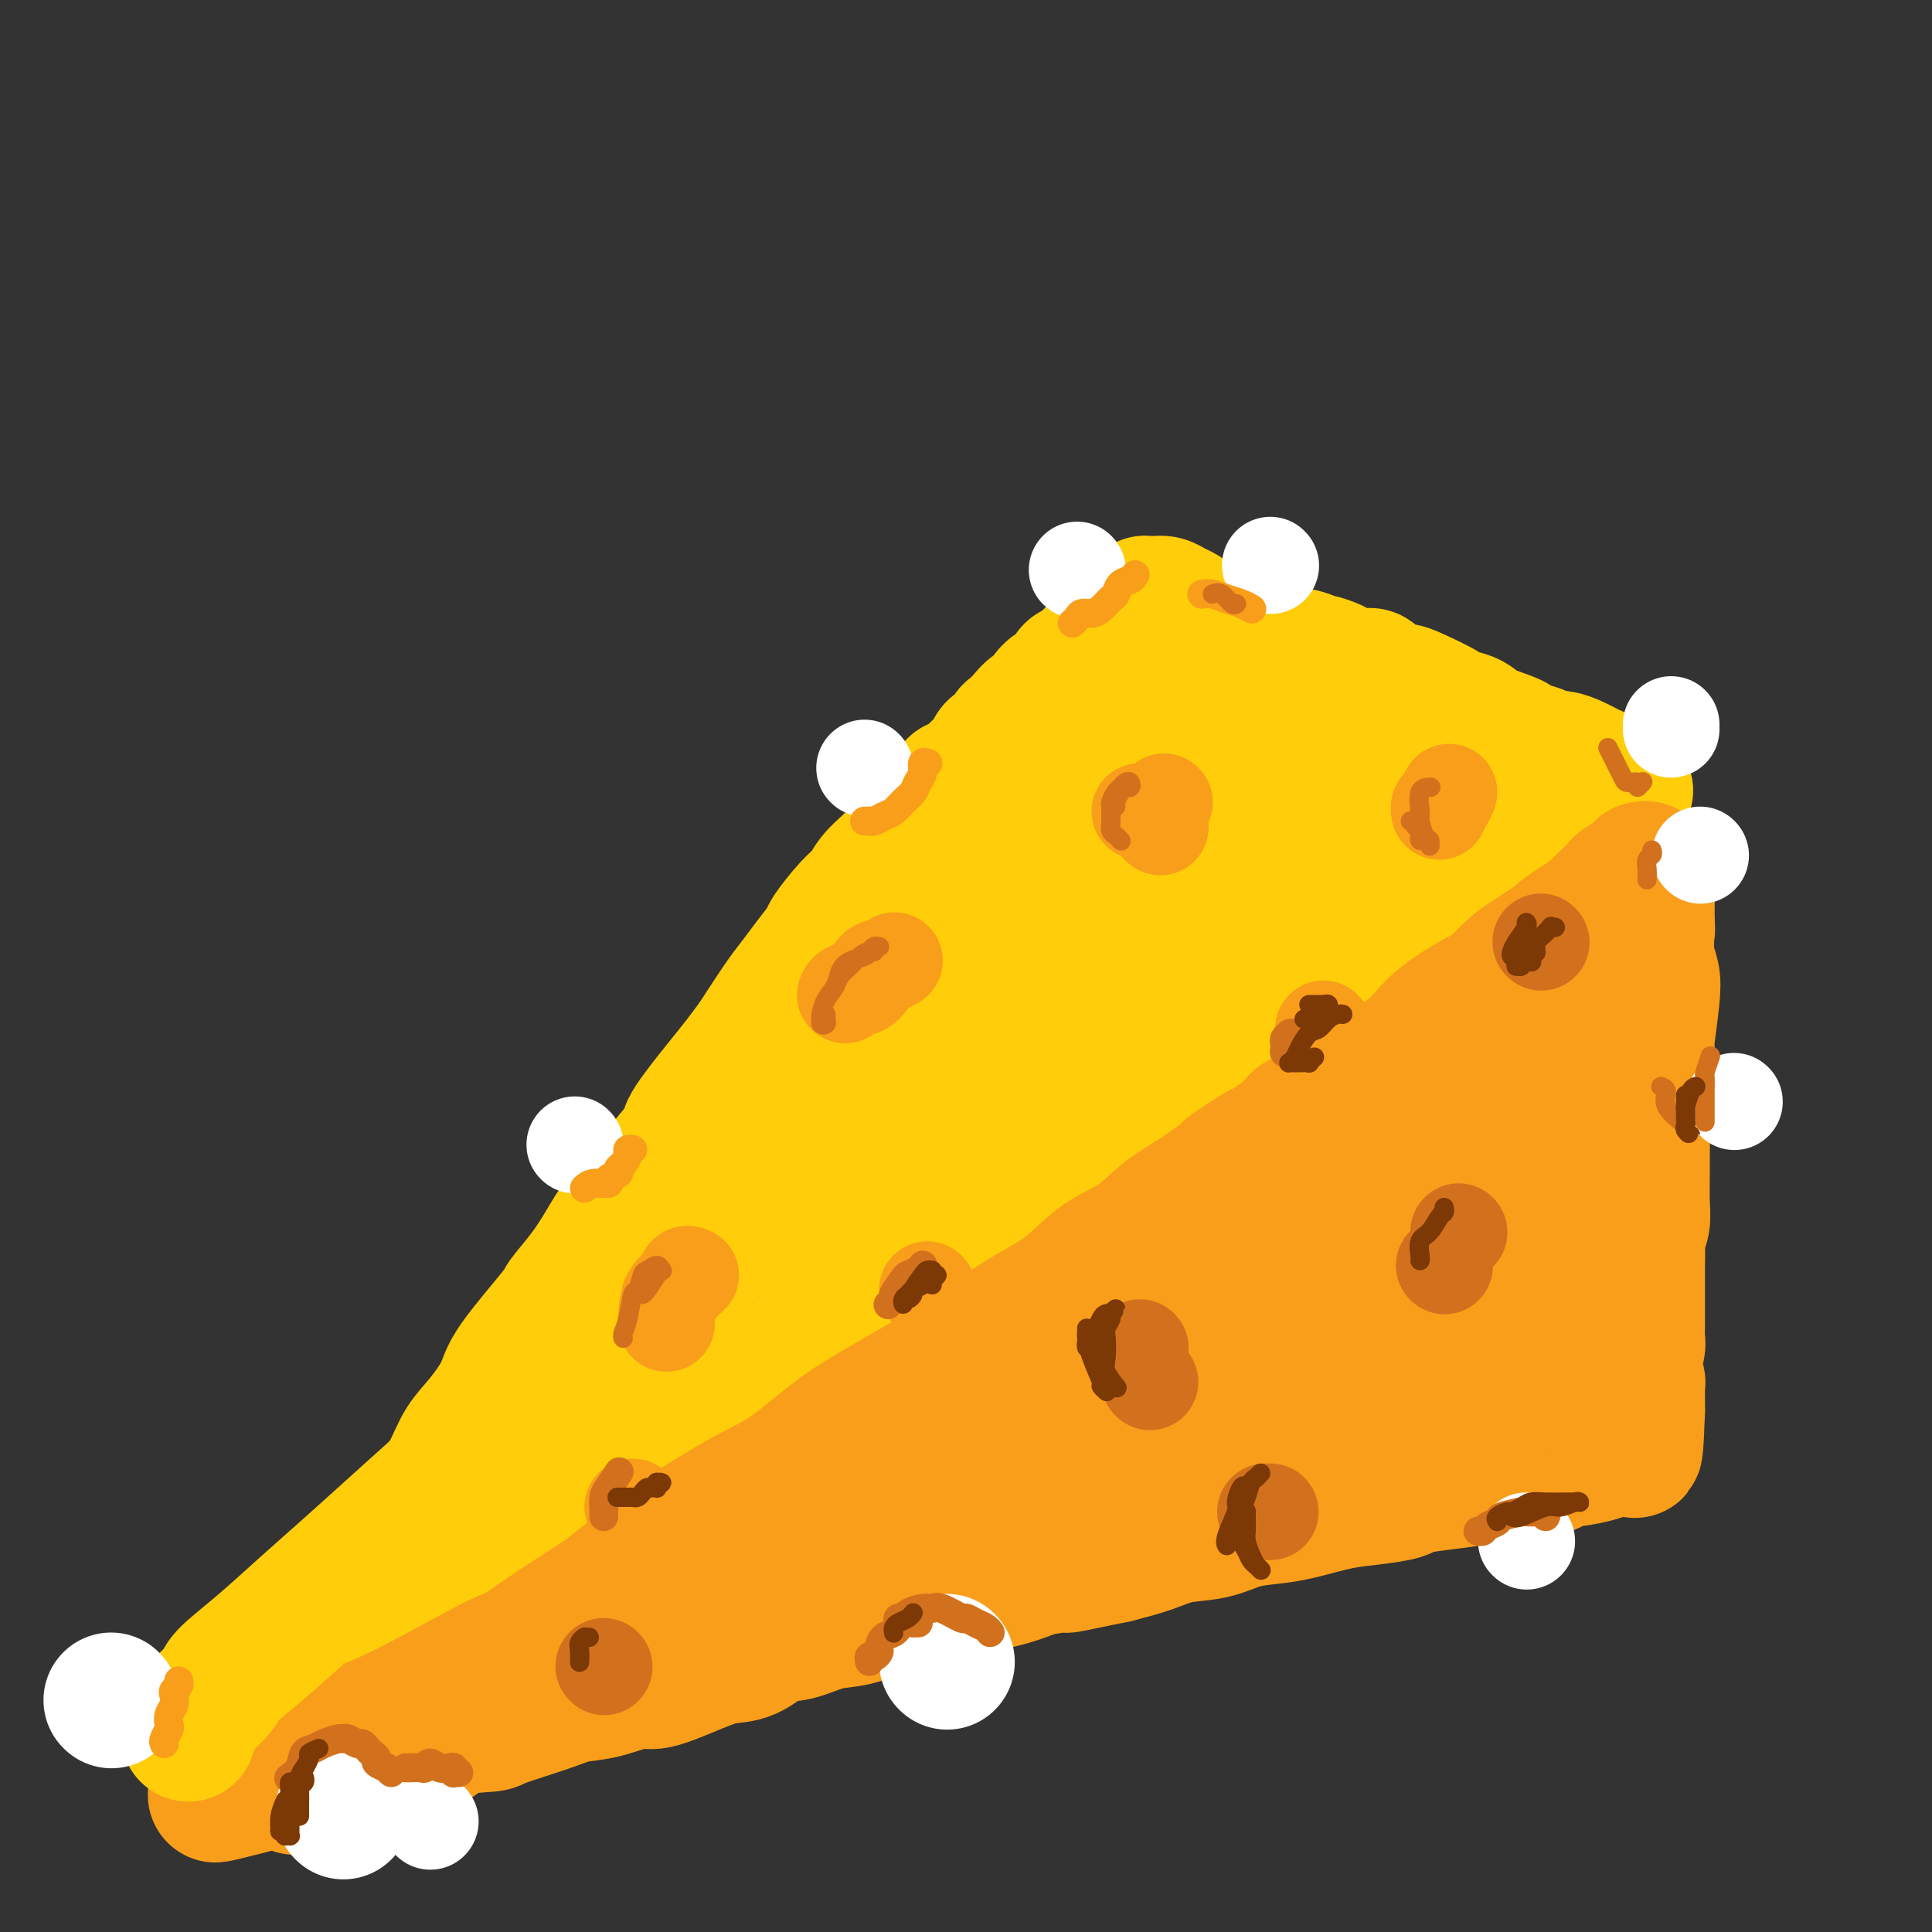 <svg viewBox='0 0 400 400' version='1.1' xmlns='http://www.w3.org/2000/svg' xmlns:xlink='http://www.w3.org/1999/xlink'><rect x="0" y="0" width="400" height="400" fill="#333333" stroke="none"/><g fill='none' stroke='rgb(255,205,10)' stroke-width='28' stroke-linecap='round' stroke-linejoin='round'><path d='M77,344c0.000,0.000 0.100,0.100 0.1,0.1'/><path d='M72,345c-0.455,0.303 -0.910,0.606 -1,1c-0.090,0.394 0.184,0.879 0,1c-0.184,0.121 -0.826,-0.122 -1,0c-0.174,0.122 0.119,0.608 0,1c-0.119,0.392 -0.652,0.691 -1,1c-0.348,0.309 -0.513,0.628 -1,1c-0.487,0.372 -1.296,0.796 -2,1c-0.704,0.204 -1.302,0.188 -2,1c-0.698,0.812 -1.497,2.451 -2,3c-0.503,0.549 -0.712,0.007 -1,0c-0.288,-0.007 -0.655,0.520 -1,1c-0.345,0.480 -0.666,0.914 -1,1c-0.334,0.086 -0.679,-0.176 -1,0c-0.321,0.176 -0.618,0.790 -1,1c-0.382,0.210 -0.849,0.015 -1,0c-0.151,-0.015 0.014,0.149 0,0c-0.014,-0.149 -0.208,-0.610 0,-1c0.208,-0.390 0.818,-0.708 1,-1c0.182,-0.292 -0.062,-0.559 0,-1c0.062,-0.441 0.432,-1.057 1,-2c0.568,-0.943 1.335,-2.212 2,-3c0.665,-0.788 1.227,-1.097 2,-2c0.773,-0.903 1.756,-2.402 3,-4c1.244,-1.598 2.747,-3.294 4,-5c1.253,-1.706 2.256,-3.421 3,-5c0.744,-1.579 1.230,-3.021 3,-5c1.770,-1.979 4.823,-4.494 6,-6c1.177,-1.506 0.479,-2.002 1,-3c0.521,-0.998 2.260,-2.499 4,-4'/><path d='M86,316c5.401,-7.635 3.902,-5.721 4,-6c0.098,-0.279 1.791,-2.749 3,-5c1.209,-2.251 1.932,-4.281 3,-6c1.068,-1.719 2.479,-3.126 4,-5c1.521,-1.874 3.151,-4.215 4,-6c0.849,-1.785 0.915,-3.014 3,-6c2.085,-2.986 6.187,-7.729 8,-10c1.813,-2.271 1.335,-2.069 2,-3c0.665,-0.931 2.473,-2.996 4,-5c1.527,-2.004 2.775,-3.948 4,-6c1.225,-2.052 2.428,-4.211 4,-6c1.572,-1.789 3.512,-3.209 5,-5c1.488,-1.791 2.523,-3.952 4,-6c1.477,-2.048 3.397,-3.984 4,-5c0.603,-1.016 -0.111,-1.112 1,-3c1.111,-1.888 4.048,-5.569 6,-8c1.952,-2.431 2.921,-3.612 4,-5c1.079,-1.388 2.269,-2.982 3,-4c0.731,-1.018 1.002,-1.460 2,-3c0.998,-1.540 2.723,-4.177 4,-6c1.277,-1.823 2.106,-2.831 3,-4c0.894,-1.169 1.854,-2.501 3,-4c1.146,-1.499 2.480,-3.167 3,-4c0.520,-0.833 0.226,-0.832 1,-2c0.774,-1.168 2.615,-3.505 4,-5c1.385,-1.495 2.314,-2.147 3,-3c0.686,-0.853 1.129,-1.905 2,-3c0.871,-1.095 2.172,-2.232 3,-3c0.828,-0.768 1.185,-1.168 2,-2c0.815,-0.832 2.090,-2.095 3,-3c0.910,-0.905 1.455,-1.453 2,-2'/><path d='M191,172c13.080,-17.329 3.780,-5.651 1,-2c-2.780,3.651 0.959,-0.727 3,-3c2.041,-2.273 2.382,-2.443 3,-3c0.618,-0.557 1.512,-1.501 2,-2c0.488,-0.499 0.568,-0.552 1,-1c0.432,-0.448 1.215,-1.290 2,-2c0.785,-0.710 1.571,-1.289 2,-2c0.429,-0.711 0.499,-1.555 1,-2c0.501,-0.445 1.432,-0.490 2,-1c0.568,-0.510 0.772,-1.484 1,-2c0.228,-0.516 0.480,-0.576 1,-1c0.520,-0.424 1.306,-1.214 2,-2c0.694,-0.786 1.294,-1.569 2,-2c0.706,-0.431 1.516,-0.511 2,-1c0.484,-0.489 0.640,-1.387 1,-2c0.360,-0.613 0.922,-0.943 1,-1c0.078,-0.057 -0.330,0.157 0,0c0.330,-0.157 1.398,-0.686 2,-1c0.602,-0.314 0.739,-0.413 1,-1c0.261,-0.587 0.647,-1.663 1,-2c0.353,-0.337 0.672,0.064 1,0c0.328,-0.064 0.665,-0.594 1,-1c0.335,-0.406 0.668,-0.687 1,-1c0.332,-0.313 0.662,-0.657 1,-1c0.338,-0.343 0.683,-0.684 1,-1c0.317,-0.316 0.606,-0.606 1,-1c0.394,-0.394 0.893,-0.893 1,-1c0.107,-0.107 -0.177,0.177 0,0c0.177,-0.177 0.817,-0.817 1,-1c0.183,-0.183 -0.091,0.091 0,0c0.091,-0.091 0.545,-0.545 1,-1'/><path d='M231,131c6.128,-6.359 1.450,-1.755 0,0c-1.450,1.755 0.330,0.663 1,0c0.670,-0.663 0.231,-0.896 0,-1c-0.231,-0.104 -0.254,-0.080 0,0c0.254,0.080 0.786,0.215 1,0c0.214,-0.215 0.109,-0.779 0,-1c-0.109,-0.221 -0.222,-0.098 0,0c0.222,0.098 0.777,0.169 1,0c0.223,-0.169 0.112,-0.580 0,-1c-0.112,-0.420 -0.226,-0.848 0,-1c0.226,-0.152 0.791,-0.026 1,0c0.209,0.026 0.060,-0.046 0,0c-0.060,0.046 -0.031,0.209 0,0c0.031,-0.209 0.065,-0.792 0,-1c-0.065,-0.208 -0.228,-0.042 0,0c0.228,0.042 0.849,-0.041 1,0c0.151,0.041 -0.168,0.207 0,0c0.168,-0.207 0.821,-0.789 1,-1c0.179,-0.211 -0.118,-0.053 0,0c0.118,0.053 0.649,0.002 1,0c0.351,-0.002 0.520,0.045 1,0c0.480,-0.045 1.269,-0.182 2,0c0.731,0.182 1.404,0.683 2,1c0.596,0.317 1.115,0.448 2,1c0.885,0.552 2.138,1.524 3,2c0.862,0.476 1.334,0.458 3,1c1.666,0.542 4.525,1.646 6,2c1.475,0.354 1.564,-0.042 2,0c0.436,0.042 1.218,0.521 2,1'/><path d='M261,133c3.728,1.647 3.048,1.765 4,2c0.952,0.235 3.537,0.587 5,1c1.463,0.413 1.803,0.885 2,1c0.197,0.115 0.252,-0.129 1,0c0.748,0.129 2.190,0.630 3,1c0.810,0.370 0.987,0.611 2,1c1.013,0.389 2.861,0.928 4,1c1.139,0.072 1.567,-0.324 2,0c0.433,0.324 0.869,1.368 2,2c1.131,0.632 2.957,0.851 4,1c1.043,0.149 1.302,0.228 3,1c1.698,0.772 4.836,2.238 6,3c1.164,0.762 0.353,0.820 1,1c0.647,0.180 2.753,0.482 4,1c1.247,0.518 1.636,1.252 3,2c1.364,0.748 3.702,1.511 5,2c1.298,0.489 1.554,0.705 2,1c0.446,0.295 1.081,0.670 2,1c0.919,0.330 2.121,0.614 3,1c0.879,0.386 1.435,0.873 2,1c0.565,0.127 1.140,-0.105 2,0c0.860,0.105 2.005,0.549 3,1c0.995,0.451 1.840,0.909 2,1c0.160,0.091 -0.363,-0.186 0,0c0.363,0.186 1.614,0.834 2,1c0.386,0.166 -0.093,-0.152 0,0c0.093,0.152 0.757,0.773 1,1c0.243,0.227 0.065,0.061 0,0c-0.065,-0.061 -0.019,-0.017 0,0c0.019,0.017 0.009,0.009 0,0'/><path d='M331,161c10.847,4.604 2.964,2.115 0,1c-2.964,-1.115 -1.011,-0.854 -1,0c0.011,0.854 -1.921,2.301 -3,3c-1.079,0.699 -1.304,0.650 -2,1c-0.696,0.350 -1.863,1.100 -3,2c-1.137,0.900 -2.243,1.951 -4,3c-1.757,1.049 -4.165,2.095 -6,3c-1.835,0.905 -3.096,1.669 -5,3c-1.904,1.331 -4.449,3.229 -7,5c-2.551,1.771 -5.106,3.415 -8,5c-2.894,1.585 -6.125,3.109 -8,4c-1.875,0.891 -2.394,1.148 -4,2c-1.606,0.852 -4.299,2.300 -8,5c-3.701,2.700 -8.410,6.652 -12,9c-3.590,2.348 -6.061,3.091 -9,5c-2.939,1.909 -6.345,4.984 -8,6c-1.655,1.016 -1.558,-0.028 -4,2c-2.442,2.028 -7.424,7.129 -11,10c-3.576,2.871 -5.748,3.512 -8,5c-2.252,1.488 -4.585,3.822 -7,6c-2.415,2.178 -4.913,4.201 -6,5c-1.087,0.799 -0.765,0.373 -3,2c-2.235,1.627 -7.029,5.308 -10,8c-2.971,2.692 -4.120,4.394 -6,6c-1.880,1.606 -4.489,3.117 -7,5c-2.511,1.883 -4.922,4.138 -7,6c-2.078,1.862 -3.822,3.330 -6,5c-2.178,1.670 -4.790,3.540 -7,5c-2.210,1.460 -4.018,2.508 -6,4c-1.982,1.492 -4.138,3.426 -6,5c-1.862,1.574 -3.431,2.787 -5,4'/><path d='M144,296c-15.764,12.360 -7.676,5.261 -6,4c1.676,-1.261 -3.062,3.317 -5,5c-1.938,1.683 -1.077,0.471 -2,1c-0.923,0.529 -3.631,2.798 -5,4c-1.369,1.202 -1.401,1.336 -3,3c-1.599,1.664 -4.766,4.856 -6,6c-1.234,1.144 -0.536,0.240 -2,1c-1.464,0.760 -5.090,3.186 -7,5c-1.910,1.814 -2.105,3.017 -3,4c-0.895,0.983 -2.491,1.746 -4,3c-1.509,1.254 -2.930,2.998 -4,4c-1.070,1.002 -1.789,1.262 -3,2c-1.211,0.738 -2.916,1.953 -4,3c-1.084,1.047 -1.549,1.924 -2,2c-0.451,0.076 -0.890,-0.650 -2,0c-1.110,0.650 -2.891,2.675 -4,4c-1.109,1.325 -1.546,1.951 -2,2c-0.454,0.049 -0.927,-0.477 -2,0c-1.073,0.477 -2.748,1.959 -4,3c-1.252,1.041 -2.083,1.641 -3,2c-0.917,0.359 -1.920,0.478 -3,1c-1.080,0.522 -2.237,1.446 -3,2c-0.763,0.554 -1.132,0.736 -2,1c-0.868,0.264 -2.234,0.610 -3,1c-0.766,0.390 -0.933,0.826 -1,1c-0.067,0.174 -0.033,0.087 0,0'/></g>
<g fill='none' stroke='rgb(249,158,27)' stroke-width='28' stroke-linecap='round' stroke-linejoin='round'><path d='M61,370c0.888,-0.361 1.777,-0.723 2,-1c0.223,-0.277 -0.218,-0.471 0,-1c0.218,-0.529 1.096,-1.393 2,-2c0.904,-0.607 1.833,-0.958 5,-2c3.167,-1.042 8.573,-2.775 11,-4c2.427,-1.225 1.875,-1.941 3,-3c1.125,-1.059 3.926,-2.461 7,-4c3.074,-1.539 6.422,-3.215 9,-5c2.578,-1.785 4.385,-3.678 9,-7c4.615,-3.322 12.038,-8.072 15,-10c2.962,-1.928 1.464,-1.033 4,-3c2.536,-1.967 9.106,-6.794 12,-9c2.894,-2.206 2.111,-1.791 4,-3c1.889,-1.209 6.451,-4.043 10,-6c3.549,-1.957 6.087,-3.036 9,-5c2.913,-1.964 6.202,-4.814 9,-7c2.798,-2.186 5.106,-3.707 9,-6c3.894,-2.293 9.376,-5.356 12,-7c2.624,-1.644 2.391,-1.868 4,-3c1.609,-1.132 5.062,-3.172 8,-5c2.938,-1.828 5.362,-3.444 8,-5c2.638,-1.556 5.491,-3.052 8,-5c2.509,-1.948 4.672,-4.347 7,-6c2.328,-1.653 4.819,-2.560 7,-4c2.181,-1.440 4.052,-3.411 6,-5c1.948,-1.589 3.974,-2.794 6,-4'/><path d='M247,248c23.905,-16.439 10.167,-7.537 8,-6c-2.167,1.537 7.238,-4.290 11,-7c3.762,-2.710 1.882,-2.303 3,-3c1.118,-0.697 5.235,-2.498 8,-4c2.765,-1.502 4.178,-2.705 6,-4c1.822,-1.295 4.054,-2.683 6,-4c1.946,-1.317 3.606,-2.562 5,-4c1.394,-1.438 2.522,-3.068 5,-5c2.478,-1.932 6.305,-4.165 8,-5c1.695,-0.835 1.257,-0.272 2,-1c0.743,-0.728 2.666,-2.745 4,-4c1.334,-1.255 2.079,-1.746 4,-3c1.921,-1.254 5.018,-3.270 6,-4c0.982,-0.730 -0.150,-0.174 1,-1c1.150,-0.826 4.583,-3.033 6,-4c1.417,-0.967 0.817,-0.693 1,-1c0.183,-0.307 1.148,-1.195 2,-2c0.852,-0.805 1.591,-1.526 2,-2c0.409,-0.474 0.487,-0.701 1,-1c0.513,-0.299 1.462,-0.670 2,-1c0.538,-0.330 0.666,-0.619 1,-1c0.334,-0.381 0.874,-0.856 1,-1c0.126,-0.144 -0.162,0.041 0,0c0.162,-0.041 0.775,-0.310 1,0c0.225,0.310 0.060,1.199 0,2c-0.060,0.801 -0.017,1.515 0,3c0.017,1.485 0.009,3.743 0,6'/><path d='M341,191c0.170,1.904 0.094,1.163 0,2c-0.094,0.837 -0.207,3.253 0,5c0.207,1.747 0.735,2.824 1,4c0.265,1.176 0.268,2.452 0,5c-0.268,2.548 -0.808,6.369 -1,8c-0.192,1.631 -0.037,1.072 0,2c0.037,0.928 -0.043,3.343 0,5c0.043,1.657 0.208,2.555 0,4c-0.208,1.445 -0.788,3.436 -1,5c-0.212,1.564 -0.056,2.701 0,4c0.056,1.299 0.011,2.761 0,4c-0.011,1.239 0.011,2.255 0,4c-0.011,1.745 -0.056,4.218 0,6c0.056,1.782 0.211,2.873 0,4c-0.211,1.127 -0.789,2.290 -1,3c-0.211,0.710 -0.057,0.968 0,2c0.057,1.032 0.015,2.838 0,4c-0.015,1.162 -0.004,1.680 0,3c0.004,1.320 0.002,3.440 0,5c-0.002,1.560 -0.004,2.559 0,3c0.004,0.441 0.014,0.325 0,1c-0.014,0.675 -0.053,2.140 0,3c0.053,0.860 0.196,1.115 0,2c-0.196,0.885 -0.732,2.402 -1,3c-0.268,0.598 -0.268,0.279 0,1c0.268,0.721 0.804,2.483 1,3c0.196,0.517 0.053,-0.209 0,0c-0.053,0.209 -0.014,1.355 0,2c0.014,0.645 0.004,0.789 0,1c-0.004,0.211 -0.001,0.489 0,1c0.001,0.511 0.001,1.256 0,2'/><path d='M339,292c-0.537,15.804 -0.880,4.813 -1,1c-0.120,-3.813 -0.018,-0.448 0,1c0.018,1.448 -0.047,0.979 0,1c0.047,0.021 0.206,0.531 0,1c-0.206,0.469 -0.777,0.895 -1,1c-0.223,0.105 -0.098,-0.112 0,0c0.098,0.112 0.168,0.551 0,1c-0.168,0.449 -0.573,0.908 -1,1c-0.427,0.092 -0.874,-0.181 -1,0c-0.126,0.181 0.071,0.817 0,1c-0.071,0.183 -0.409,-0.087 -1,0c-0.591,0.087 -1.434,0.530 -3,1c-1.566,0.470 -3.854,0.967 -5,1c-1.146,0.033 -1.149,-0.398 -2,0c-0.851,0.398 -2.549,1.626 -4,2c-1.451,0.374 -2.654,-0.107 -4,0c-1.346,0.107 -2.834,0.802 -4,1c-1.166,0.198 -2.010,-0.102 -3,0c-0.990,0.102 -2.125,0.605 -4,1c-1.875,0.395 -4.490,0.682 -7,1c-2.510,0.318 -4.915,0.666 -6,1c-1.085,0.334 -0.851,0.653 -2,1c-1.149,0.347 -3.681,0.722 -6,1c-2.319,0.278 -4.424,0.460 -7,1c-2.576,0.540 -5.622,1.439 -8,2c-2.378,0.561 -4.086,0.783 -6,1c-1.914,0.217 -4.032,0.428 -6,1c-1.968,0.572 -3.785,1.504 -6,2c-2.215,0.496 -4.827,0.557 -7,1c-2.173,0.443 -3.907,1.270 -6,2c-2.093,0.730 -4.547,1.365 -7,2'/><path d='M231,322c-17.149,3.579 -8.022,1.526 -6,1c2.022,-0.526 -3.061,0.474 -6,1c-2.939,0.526 -3.733,0.579 -5,1c-1.267,0.421 -3.008,1.211 -6,2c-2.992,0.789 -7.236,1.577 -9,2c-1.764,0.423 -1.047,0.479 -3,1c-1.953,0.521 -6.577,1.506 -9,2c-2.423,0.494 -2.646,0.497 -4,1c-1.354,0.503 -3.838,1.504 -6,2c-2.162,0.496 -4.002,0.485 -6,1c-1.998,0.515 -4.155,1.554 -6,2c-1.845,0.446 -3.380,0.299 -5,1c-1.620,0.701 -3.326,2.249 -5,3c-1.674,0.751 -3.317,0.706 -5,1c-1.683,0.294 -3.404,0.929 -6,2c-2.596,1.071 -6.065,2.579 -8,3c-1.935,0.421 -2.337,-0.245 -4,0c-1.663,0.245 -4.587,1.400 -7,2c-2.413,0.600 -4.316,0.645 -6,1c-1.684,0.355 -3.151,1.020 -6,2c-2.849,0.980 -7.080,2.276 -9,3c-1.920,0.724 -1.529,0.875 -3,1c-1.471,0.125 -4.803,0.222 -7,1c-2.197,0.778 -3.257,2.237 -5,3c-1.743,0.763 -4.168,0.831 -6,1c-1.832,0.169 -3.071,0.441 -5,1c-1.929,0.559 -4.547,1.407 -6,2c-1.453,0.593 -1.740,0.932 -3,1c-1.260,0.068 -3.493,-0.136 -5,0c-1.507,0.136 -2.288,0.610 -3,1c-0.712,0.390 -1.356,0.695 -2,1'/><path d='M59,368c-27.133,7.104 -8.964,1.863 -2,0c6.964,-1.863 2.723,-0.347 1,0c-1.723,0.347 -0.928,-0.475 0,-1c0.928,-0.525 1.987,-0.753 4,-2c2.013,-1.247 4.978,-3.513 8,-5c3.022,-1.487 6.100,-2.195 12,-5c5.900,-2.805 14.622,-7.706 19,-10c4.378,-2.294 4.412,-1.979 7,-3c2.588,-1.021 7.731,-3.378 16,-7c8.269,-3.622 19.665,-8.511 25,-11c5.335,-2.489 4.611,-2.580 8,-4c3.389,-1.420 10.892,-4.171 17,-7c6.108,-2.829 10.821,-5.737 15,-8c4.179,-2.263 7.825,-3.883 14,-7c6.175,-3.117 14.878,-7.733 19,-10c4.122,-2.267 3.663,-2.186 6,-4c2.337,-1.814 7.471,-5.522 11,-8c3.529,-2.478 5.453,-3.725 10,-7c4.547,-3.275 11.717,-8.577 15,-11c3.283,-2.423 2.681,-1.966 4,-3c1.319,-1.034 4.561,-3.558 7,-6c2.439,-2.442 4.077,-4.801 6,-7c1.923,-2.199 4.131,-4.239 6,-6c1.869,-1.761 3.399,-3.244 5,-5c1.601,-1.756 3.272,-3.787 5,-5c1.728,-1.213 3.514,-1.610 5,-3c1.486,-1.390 2.672,-3.773 4,-5c1.328,-1.227 2.799,-1.298 4,-2c1.201,-0.702 2.131,-2.035 4,-3c1.869,-0.965 4.677,-1.561 6,-2c1.323,-0.439 1.162,-0.719 1,-1'/><path d='M321,210c2.684,-1.297 1.896,-0.539 2,0c0.104,0.539 1.102,0.859 2,1c0.898,0.141 1.697,0.102 2,1c0.303,0.898 0.110,2.732 0,4c-0.110,1.268 -0.137,1.971 0,3c0.137,1.029 0.437,2.385 0,7c-0.437,4.615 -1.611,12.489 -2,16c-0.389,3.511 0.006,2.659 0,4c-0.006,1.341 -0.412,4.877 -1,8c-0.588,3.123 -1.356,5.835 -2,8c-0.644,2.165 -1.162,3.783 -2,5c-0.838,1.217 -1.994,2.032 -3,3c-1.006,0.968 -1.862,2.088 -3,3c-1.138,0.912 -2.558,1.615 -4,2c-1.442,0.385 -2.907,0.451 -8,2c-5.093,1.549 -13.813,4.580 -18,6c-4.187,1.420 -3.840,1.229 -7,2c-3.160,0.771 -9.826,2.504 -15,4c-5.174,1.496 -8.856,2.756 -15,5c-6.144,2.244 -14.751,5.471 -19,7c-4.249,1.529 -4.141,1.361 -6,2c-1.859,0.639 -5.684,2.085 -8,3c-2.316,0.915 -3.121,1.301 -3,1c0.121,-0.301 1.168,-1.287 2,-2c0.832,-0.713 1.449,-1.152 3,-2c1.551,-0.848 4.037,-2.104 10,-6c5.963,-3.896 15.405,-10.434 20,-14c4.595,-3.566 4.345,-4.162 7,-6c2.655,-1.838 8.215,-4.918 15,-9c6.785,-4.082 14.796,-9.166 19,-12c4.204,-2.834 4.602,-3.417 5,-4'/><path d='M292,252c14.079,-9.413 8.775,-5.447 8,-5c-0.775,0.447 2.979,-2.625 5,-4c2.021,-1.375 2.311,-1.051 3,-1c0.689,0.051 1.779,-0.169 1,1c-0.779,1.169 -3.427,3.728 -5,6c-1.573,2.272 -2.072,4.259 -3,6c-0.928,1.741 -2.287,3.237 -4,6c-1.713,2.763 -3.782,6.793 -7,12c-3.218,5.207 -7.585,11.590 -10,15c-2.415,3.410 -2.877,3.845 -3,4c-0.123,0.155 0.092,0.029 0,0c-0.092,-0.029 -0.492,0.038 1,-1c1.492,-1.038 4.874,-3.182 8,-6c3.126,-2.818 5.994,-6.311 8,-8c2.006,-1.689 3.148,-1.573 5,-3c1.852,-1.427 4.413,-4.396 8,-6c3.587,-1.604 8.199,-1.843 10,-2c1.801,-0.157 0.791,-0.231 1,0c0.209,0.231 1.638,0.768 2,1c0.362,0.232 -0.345,0.159 -1,1c-0.655,0.841 -1.260,2.596 -2,4c-0.740,1.404 -1.615,2.458 -3,4c-1.385,1.542 -3.281,3.572 -5,5c-1.719,1.428 -3.262,2.254 -4,3c-0.738,0.746 -0.672,1.412 -1,2c-0.328,0.588 -1.052,1.099 0,1c1.052,-0.099 3.879,-0.808 5,-1c1.121,-0.192 0.538,0.134 1,0c0.462,-0.134 1.971,-0.728 3,-1c1.029,-0.272 1.580,-0.220 2,0c0.420,0.220 0.710,0.610 1,1'/><path d='M316,286c1.758,-0.267 0.152,-0.435 -1,0c-1.152,0.435 -1.849,1.472 -3,2c-1.151,0.528 -2.754,0.547 -4,1c-1.246,0.453 -2.135,1.340 -3,2c-0.865,0.660 -1.706,1.092 -2,1c-0.294,-0.092 -0.041,-0.707 0,-1c0.041,-0.293 -0.129,-0.264 0,-1c0.129,-0.736 0.557,-2.236 1,-3c0.443,-0.764 0.902,-0.792 1,-1c0.098,-0.208 -0.166,-0.594 0,-1c0.166,-0.406 0.762,-0.830 1,-1c0.238,-0.170 0.119,-0.085 0,0'/></g>
<g fill='none' stroke='rgb(255,205,10)' stroke-width='28' stroke-linecap='round' stroke-linejoin='round'><path d='M39,359c-0.009,-0.333 -0.018,-0.667 0,-1c0.018,-0.333 0.062,-0.666 0,-1c-0.062,-0.334 -0.232,-0.670 1,-2c1.232,-1.330 3.865,-3.654 5,-5c1.135,-1.346 0.771,-1.715 2,-3c1.229,-1.285 4.050,-3.488 7,-6c2.950,-2.512 6.028,-5.333 9,-8c2.972,-2.667 5.837,-5.179 9,-8c3.163,-2.821 6.624,-5.951 10,-9c3.376,-3.049 6.668,-6.017 10,-9c3.332,-2.983 6.704,-5.982 10,-9c3.296,-3.018 6.517,-6.054 10,-9c3.483,-2.946 7.228,-5.802 11,-9c3.772,-3.198 7.570,-6.740 11,-10c3.430,-3.260 6.493,-6.239 10,-9c3.507,-2.761 7.457,-5.303 11,-8c3.543,-2.697 6.678,-5.548 10,-8c3.322,-2.452 6.829,-4.506 10,-7c3.171,-2.494 6.005,-5.429 9,-8c2.995,-2.571 6.150,-4.780 9,-7c2.850,-2.220 5.394,-4.452 8,-7c2.606,-2.548 5.273,-5.412 8,-8c2.727,-2.588 5.515,-4.900 8,-7c2.485,-2.100 4.669,-3.988 7,-6c2.331,-2.012 4.809,-4.146 7,-6c2.191,-1.854 4.096,-3.427 6,-5'/><path d='M237,184c20.295,-17.151 8.533,-7.527 5,-5c-3.533,2.527 1.162,-2.043 5,-5c3.838,-2.957 6.820,-4.301 8,-5c1.180,-0.699 0.557,-0.754 2,-2c1.443,-1.246 4.953,-3.683 8,-5c3.047,-1.317 5.633,-1.515 7,-2c1.367,-0.485 1.515,-1.256 3,-2c1.485,-0.744 4.306,-1.461 7,-2c2.694,-0.539 5.260,-0.900 7,-1c1.740,-0.100 2.654,0.062 4,0c1.346,-0.062 3.126,-0.347 4,0c0.874,0.347 0.844,1.325 1,2c0.156,0.675 0.500,1.048 0,2c-0.500,0.952 -1.844,2.482 -3,4c-1.156,1.518 -2.124,3.025 -4,5c-1.876,1.975 -4.660,4.419 -7,7c-2.340,2.581 -4.238,5.301 -7,8c-2.762,2.699 -6.390,5.379 -10,8c-3.610,2.621 -7.204,5.182 -11,8c-3.796,2.818 -7.794,5.891 -11,8c-3.206,2.109 -5.621,3.254 -9,5c-3.379,1.746 -7.723,4.092 -10,5c-2.277,0.908 -2.487,0.376 -3,0c-0.513,-0.376 -1.330,-0.597 -2,-1c-0.670,-0.403 -1.195,-0.989 -1,-2c0.195,-1.011 1.109,-2.445 3,-5c1.891,-2.555 4.758,-6.229 8,-10c3.242,-3.771 6.859,-7.640 11,-11c4.141,-3.360 8.807,-6.212 13,-9c4.193,-2.788 7.912,-5.511 11,-8c3.088,-2.489 5.544,-4.745 8,-7'/><path d='M274,164c7.632,-6.179 5.211,-4.127 5,-4c-0.211,0.127 1.788,-1.673 2,-3c0.212,-1.327 -1.364,-2.183 -2,-3c-0.636,-0.817 -0.331,-1.595 -1,-2c-0.669,-0.405 -2.311,-0.435 -4,-1c-1.689,-0.565 -3.427,-1.664 -6,-2c-2.573,-0.336 -5.983,0.091 -9,0c-3.017,-0.091 -5.641,-0.700 -7,-1c-1.359,-0.300 -1.454,-0.292 -3,0c-1.546,0.292 -4.544,0.869 -8,2c-3.456,1.131 -7.370,2.815 -11,5c-3.630,2.185 -6.977,4.871 -11,8c-4.023,3.129 -8.724,6.699 -13,11c-4.276,4.301 -8.127,9.331 -12,14c-3.873,4.669 -7.768,8.978 -11,13c-3.232,4.022 -5.803,7.757 -8,11c-2.197,3.243 -4.022,5.993 -5,8c-0.978,2.007 -1.110,3.271 -1,4c0.110,0.729 0.462,0.925 2,-1c1.538,-1.925 4.262,-5.970 6,-8c1.738,-2.030 2.490,-2.046 5,-5c2.510,-2.954 6.777,-8.845 11,-14c4.223,-5.155 8.401,-9.573 12,-14c3.599,-4.427 6.618,-8.864 9,-12c2.382,-3.136 4.128,-4.970 6,-7c1.872,-2.030 3.872,-4.257 5,-5c1.128,-0.743 1.385,-0.003 2,0c0.615,0.003 1.587,-0.731 0,2c-1.587,2.731 -5.735,8.928 -8,12c-2.265,3.072 -2.647,3.021 -5,6c-2.353,2.979 -6.676,8.990 -11,15'/><path d='M203,193c-5.727,7.735 -8.045,10.574 -11,14c-2.955,3.426 -6.546,7.440 -9,10c-2.454,2.560 -3.770,3.666 -5,5c-1.230,1.334 -2.372,2.894 0,1c2.372,-1.894 8.260,-7.244 14,-12c5.740,-4.756 11.333,-8.919 17,-13c5.667,-4.081 11.409,-8.079 16,-11c4.591,-2.921 8.033,-4.766 11,-6c2.967,-1.234 5.461,-1.857 6,-2c0.539,-0.143 -0.876,0.194 -1,0c-0.124,-0.194 1.045,-0.920 -2,1c-3.045,1.920 -10.302,6.484 -14,9c-3.698,2.516 -3.837,2.984 -8,6c-4.163,3.016 -12.352,8.581 -18,13c-5.648,4.419 -8.757,7.691 -10,9c-1.243,1.309 -0.622,0.654 0,0'/></g>
<g fill='none' stroke='rgb(255,255,255)' stroke-width='28' stroke-linecap='round' stroke-linejoin='round'><path d='M23,352c0.000,0.000 0.100,0.100 0.1,0.1'/><path d='M71,375c0.000,0.000 0.100,0.100 0.1,0.1'/><path d='M196,344c0.000,0.000 0.100,0.100 0.1,0.1'/></g>
<g fill='none' stroke='rgb(255,255,255)' stroke-width='20' stroke-linecap='round' stroke-linejoin='round'><path d='M89,377c0.000,0.000 0.100,0.100 0.1,0.1'/><path d='M316,319c0.000,0.000 0.100,0.100 0.1,0.1'/><path d='M359,228c0.000,0.000 0.100,0.100 0.1,0.1'/><path d='M352,177c0.000,0.000 0.100,0.100 0.1,0.1'/><path d='M346,150c0.000,0.417 0.000,0.833 0,1c0.000,0.167 0.000,0.083 0,0'/><path d='M263,117c0.000,0.000 0.100,0.100 0.1,0.1'/><path d='M223,118c0.000,0.000 0.100,0.100 0.1,0.1'/><path d='M179,159c0.000,0.000 0.100,0.100 0.1,0.1'/><path d='M119,237c0.000,0.000 0.100,0.100 0.1,0.1'/></g>
<g fill='none' stroke='rgb(249,158,27)' stroke-width='20' stroke-linecap='round' stroke-linejoin='round'><path d='M192,267c0.000,0.000 0.100,0.100 0.1,0.1'/><path d='M274,213c0.000,0.417 0.000,0.833 0,1c0.000,0.167 0.000,0.083 0,0'/><path d='M131,312c0.000,0.000 0.100,0.100 0.1,0.1'/></g>
<g fill='none' stroke='rgb(210,113,29)' stroke-width='6' stroke-linecap='round' stroke-linejoin='round'><path d='M125,314c-0.004,-0.360 -0.008,-0.721 0,-1c0.008,-0.279 0.026,-0.477 0,-1c-0.026,-0.523 -0.098,-1.369 0,-2c0.098,-0.631 0.366,-1.045 1,-2c0.634,-0.955 1.634,-2.452 2,-3c0.366,-0.548 0.099,-0.148 0,0c-0.099,0.148 -0.028,0.042 0,0c0.028,-0.042 0.014,-0.021 0,0'/><path d='M184,270c-0.128,0.106 -0.257,0.211 0,0c0.257,-0.211 0.898,-0.739 1,-1c0.102,-0.261 -0.337,-0.256 0,-1c0.337,-0.744 1.449,-2.238 2,-3c0.551,-0.762 0.540,-0.793 1,-1c0.460,-0.207 1.391,-0.592 2,-1c0.609,-0.408 0.895,-0.841 1,-1c0.105,-0.159 0.030,-0.046 0,0c-0.030,0.046 -0.015,0.023 0,0'/><path d='M268,219c-0.453,-0.416 -0.906,-0.833 -1,-1c-0.094,-0.167 0.170,-0.086 0,0c-0.170,0.086 -0.774,0.177 -1,0c-0.226,-0.177 -0.074,-0.622 0,-1c0.074,-0.378 0.071,-0.689 0,-1c-0.071,-0.311 -0.212,-0.622 0,-1c0.212,-0.378 0.775,-0.822 1,-1c0.225,-0.178 0.113,-0.089 0,0'/></g>
<g fill='none' stroke='rgb(210,113,29)' stroke-width='20' stroke-linecap='round' stroke-linejoin='round'><path d='M236,279c0.000,0.000 0.100,0.100 0.1,0.1'/><path d='M302,255c0.000,0.000 0.100,0.100 0.1,0.1'/><path d='M125,345c0.000,0.000 0.100,0.100 0.1,0.1'/><path d='M238,286c0.000,0.000 0.100,0.100 0.1,0.1'/><path d='M299,262c0.000,0.000 0.100,0.100 0.1,0.1'/><path d='M263,313c-0.417,0.000 -0.833,0.000 -1,0c-0.167,0.000 -0.083,0.000 0,0'/><path d='M319,195c0.000,0.000 0.100,0.100 0.1,0.1'/></g>
<g fill='none' stroke='rgb(210,113,29)' stroke-width='6' stroke-linecap='round' stroke-linejoin='round'><path d='M180,344c-0.082,-0.449 -0.163,-0.898 0,-1c0.163,-0.102 0.572,0.142 1,0c0.428,-0.142 0.875,-0.669 1,-1c0.125,-0.331 -0.072,-0.466 0,-1c0.072,-0.534 0.413,-1.467 1,-2c0.587,-0.533 1.419,-0.665 2,-1c0.581,-0.335 0.911,-0.874 1,-1c0.089,-0.126 -0.064,0.163 0,0c0.064,-0.163 0.343,-0.776 1,-1c0.657,-0.224 1.692,-0.060 2,0c0.308,0.060 -0.109,0.016 0,0c0.109,-0.016 0.746,-0.005 1,0c0.254,0.005 0.127,0.002 0,0'/><path d='M186,336c-0.104,-0.445 -0.207,-0.889 0,-1c0.207,-0.111 0.725,0.112 1,0c0.275,-0.112 0.309,-0.558 1,-1c0.691,-0.442 2.040,-0.879 3,-1c0.960,-0.121 1.531,0.076 2,0c0.469,-0.076 0.836,-0.424 2,0c1.164,0.424 3.125,1.620 4,2c0.875,0.380 0.666,-0.056 1,0c0.334,0.056 1.213,0.603 2,1c0.787,0.397 1.481,0.645 2,1c0.519,0.355 0.863,0.816 1,1c0.137,0.184 0.069,0.092 0,0'/><path d='M306,317c0.370,0.089 0.741,0.178 1,0c0.259,-0.178 0.408,-0.622 1,-1c0.592,-0.378 1.628,-0.689 2,-1c0.372,-0.311 0.079,-0.620 1,-1c0.921,-0.380 3.056,-0.830 4,-1c0.944,-0.170 0.698,-0.059 1,0c0.302,0.059 1.153,0.067 2,0c0.847,-0.067 1.690,-0.210 2,0c0.310,0.210 0.089,0.774 0,1c-0.089,0.226 -0.044,0.113 0,0'/><path d='M95,367c-0.418,-0.030 -0.836,-0.059 -1,0c-0.164,0.059 -0.075,0.207 0,0c0.075,-0.207 0.136,-0.770 0,-1c-0.136,-0.230 -0.469,-0.128 -1,0c-0.531,0.128 -1.259,0.283 -2,0c-0.741,-0.283 -1.495,-1.004 -2,-1c-0.505,0.004 -0.762,0.733 -1,1c-0.238,0.267 -0.456,0.072 -1,0c-0.544,-0.072 -1.414,-0.019 -2,0c-0.586,0.019 -0.889,0.005 -1,0c-0.111,-0.005 -0.032,-0.001 0,0c0.032,0.001 0.016,0.001 0,0'/><path d='M81,367c-0.485,-0.447 -0.970,-0.893 -1,-1c-0.030,-0.107 0.395,0.126 0,0c-0.395,-0.126 -1.612,-0.612 -2,-1c-0.388,-0.388 0.052,-0.677 0,-1c-0.052,-0.323 -0.595,-0.679 -1,-1c-0.405,-0.321 -0.672,-0.608 -1,-1c-0.328,-0.392 -0.716,-0.890 -1,-1c-0.284,-0.110 -0.464,0.170 -1,0c-0.536,-0.170 -1.427,-0.788 -2,-1c-0.573,-0.212 -0.826,-0.017 -1,0c-0.174,0.017 -0.269,-0.144 -1,0c-0.731,0.144 -2.098,0.592 -3,1c-0.902,0.408 -1.338,0.775 -2,1c-0.662,0.225 -1.548,0.308 -2,1c-0.452,0.692 -0.468,1.994 -1,3c-0.532,1.006 -1.581,1.716 -2,2c-0.419,0.284 -0.210,0.142 0,0'/></g>
<g fill='none' stroke='rgb(249,158,27)' stroke-width='6' stroke-linecap='round' stroke-linejoin='round'><path d='M34,361c-0.111,-0.214 -0.222,-0.427 0,-1c0.222,-0.573 0.778,-1.505 1,-2c0.222,-0.495 0.111,-0.552 0,-1c-0.111,-0.448 -0.222,-1.286 0,-2c0.222,-0.714 0.778,-1.305 1,-2c0.222,-0.695 0.112,-1.493 0,-2c-0.112,-0.507 -0.226,-0.724 0,-1c0.226,-0.276 0.792,-0.613 1,-1c0.208,-0.387 0.060,-0.825 0,-1c-0.060,-0.175 -0.030,-0.088 0,0'/><path d='M121,246c0.489,-0.447 0.978,-0.893 2,-1c1.022,-0.107 2.578,0.127 3,0c0.422,-0.127 -0.289,-0.615 0,-1c0.289,-0.385 1.579,-0.667 2,-1c0.421,-0.333 -0.027,-0.716 0,-1c0.027,-0.284 0.529,-0.468 1,-1c0.471,-0.532 0.910,-1.411 1,-2c0.090,-0.589 -0.168,-0.889 0,-1c0.168,-0.111 0.762,-0.032 1,0c0.238,0.032 0.119,0.016 0,0'/><path d='M179,170c0.440,0.007 0.880,0.014 1,0c0.120,-0.014 -0.081,-0.048 0,0c0.081,0.048 0.445,0.179 1,0c0.555,-0.179 1.300,-0.667 2,-1c0.700,-0.333 1.354,-0.512 2,-1c0.646,-0.488 1.282,-1.287 2,-2c0.718,-0.713 1.517,-1.340 2,-2c0.483,-0.660 0.652,-1.354 1,-2c0.348,-0.646 0.877,-1.245 1,-2c0.123,-0.755 -0.159,-1.665 0,-2c0.159,-0.335 0.760,-0.096 1,0c0.240,0.096 0.120,0.048 0,0'/><path d='M222,129c0.358,-0.305 0.715,-0.611 1,-1c0.285,-0.389 0.496,-0.863 1,-1c0.504,-0.137 1.300,0.062 2,0c0.700,-0.062 1.304,-0.383 2,-1c0.696,-0.617 1.482,-1.528 2,-2c0.518,-0.472 0.766,-0.505 1,-1c0.234,-0.495 0.455,-1.452 1,-2c0.545,-0.548 1.416,-0.686 2,-1c0.584,-0.314 0.881,-0.804 1,-1c0.119,-0.196 0.059,-0.098 0,0'/><path d='M249,123c-0.156,0.024 -0.311,0.049 0,0c0.311,-0.049 1.089,-0.171 2,0c0.911,0.171 1.956,0.633 3,1c1.044,0.367 2.089,0.637 3,1c0.911,0.363 1.689,0.818 2,1c0.311,0.182 0.156,0.091 0,0'/></g>
<g fill='none' stroke='rgb(249,158,27)' stroke-width='20' stroke-linecap='round' stroke-linejoin='round'><path d='M241,166c0.000,0.000 0.100,0.100 0.1,0.1'/><path d='M185,199c0.176,-0.106 0.352,-0.211 0,0c-0.352,0.211 -1.233,0.740 -2,1c-0.767,0.260 -1.421,0.252 -2,1c-0.579,0.748 -1.083,2.252 -2,3c-0.917,0.748 -2.247,0.740 -3,1c-0.753,0.260 -0.929,0.789 -1,1c-0.071,0.211 -0.035,0.106 0,0'/><path d='M236,168c0.369,-0.054 0.738,-0.107 1,0c0.262,0.107 0.417,0.375 1,1c0.583,0.625 1.595,1.607 2,2c0.405,0.393 0.202,0.196 0,0'/><path d='M300,164c-0.310,0.762 -0.619,1.524 -1,2c-0.381,0.476 -0.833,0.667 -1,1c-0.167,0.333 -0.048,0.810 0,1c0.048,0.190 0.024,0.095 0,0'/><path d='M143,264c-0.362,-0.194 -0.724,-0.388 -1,0c-0.276,0.388 -0.466,1.358 -1,2c-0.534,0.642 -1.411,0.956 -2,2c-0.589,1.044 -0.889,2.820 -1,4c-0.111,1.180 -0.032,1.766 0,2c0.032,0.234 0.016,0.117 0,0'/></g>
<g fill='none' stroke='rgb(124,56,5)' stroke-width='4' stroke-linecap='round' stroke-linejoin='round'><path d='M128,310c-0.203,-0.002 -0.405,-0.003 0,0c0.405,0.003 1.418,0.011 2,0c0.582,-0.011 0.733,-0.040 1,0c0.267,0.040 0.650,0.151 1,0c0.350,-0.151 0.667,-0.562 1,-1c0.333,-0.438 0.683,-0.902 1,-1c0.317,-0.098 0.603,0.169 1,0c0.397,-0.169 0.905,-0.774 1,-1c0.095,-0.226 -0.223,-0.075 0,0c0.223,0.075 0.988,0.073 1,0c0.012,-0.073 -0.729,-0.215 -1,0c-0.271,0.215 -0.073,0.789 0,1c0.073,0.211 0.021,0.060 0,0c-0.021,-0.060 -0.010,-0.030 0,0'/><path d='M193,263c-0.372,-0.028 -0.743,-0.056 -1,0c-0.257,0.056 -0.398,0.196 -1,1c-0.602,0.804 -1.664,2.273 -2,3c-0.336,0.727 0.053,0.714 0,1c-0.053,0.286 -0.547,0.872 -1,1c-0.453,0.128 -0.866,-0.203 -1,0c-0.134,0.203 0.011,0.941 0,1c-0.011,0.059 -0.177,-0.561 0,-1c0.177,-0.439 0.696,-0.696 1,-1c0.304,-0.304 0.392,-0.656 1,-1c0.608,-0.344 1.737,-0.681 2,-1c0.263,-0.319 -0.340,-0.618 0,-1c0.340,-0.382 1.622,-0.845 2,-1c0.378,-0.155 -0.147,-0.003 0,0c0.147,0.003 0.967,-0.144 1,0c0.033,0.144 -0.722,0.577 -1,1c-0.278,0.423 -0.079,0.835 0,1c0.079,0.165 0.040,0.082 0,0'/><path d='M272,219c0.127,-0.113 0.254,-0.227 0,0c-0.254,0.227 -0.890,0.793 -1,1c-0.110,0.207 0.307,0.055 0,0c-0.307,-0.055 -1.337,-0.014 -2,0c-0.663,0.014 -0.959,0.001 -1,0c-0.041,-0.001 0.173,0.009 0,0c-0.173,-0.009 -0.734,-0.038 -1,0c-0.266,0.038 -0.237,0.141 0,0c0.237,-0.141 0.682,-0.528 1,-1c0.318,-0.472 0.508,-1.030 1,-2c0.492,-0.970 1.284,-2.351 2,-3c0.716,-0.649 1.355,-0.566 2,-1c0.645,-0.434 1.297,-1.384 2,-2c0.703,-0.616 1.459,-0.897 2,-1c0.541,-0.103 0.869,-0.030 1,0c0.131,0.030 0.066,0.015 0,0'/><path d='M316,193c0.030,0.143 0.060,0.286 0,1c-0.060,0.714 -0.208,2.000 0,3c0.208,1.000 0.774,1.714 1,2c0.226,0.286 0.113,0.143 0,0'/><path d='M299,250c0.069,0.390 0.138,0.780 0,1c-0.138,0.220 -0.482,0.269 -1,1c-0.518,0.731 -1.211,2.143 -2,3c-0.789,0.857 -1.675,1.157 -2,2c-0.325,0.843 -0.087,2.227 0,3c0.087,0.773 0.025,0.935 0,1c-0.025,0.065 -0.012,0.032 0,0'/><path d='M225,275c0.014,0.392 0.027,0.783 0,1c-0.027,0.217 -0.095,0.258 0,1c0.095,0.742 0.351,2.185 1,4c0.649,1.815 1.689,4.002 2,5c0.311,0.998 -0.109,0.807 0,1c0.109,0.193 0.745,0.769 1,1c0.255,0.231 0.127,0.115 0,0'/><path d='M122,339c-0.453,0.018 -0.906,0.037 -1,0c-0.094,-0.037 0.171,-0.129 0,0c-0.171,0.129 -0.778,0.479 -1,1c-0.222,0.521 -0.060,1.212 0,2c0.060,0.788 0.016,1.674 0,2c-0.016,0.326 -0.005,0.093 0,0c0.005,-0.093 0.002,-0.047 0,0'/><path d='M258,308c-0.293,-0.315 -0.586,-0.631 -1,0c-0.414,0.631 -0.948,2.208 -1,3c-0.052,0.792 0.378,0.800 0,2c-0.378,1.200 -1.563,3.592 -2,5c-0.437,1.408 -0.125,1.831 0,2c0.125,0.169 0.062,0.085 0,0'/><path d='M225,279c-0.081,-0.374 -0.162,-0.748 0,-1c0.162,-0.252 0.568,-0.383 1,-1c0.432,-0.617 0.890,-1.721 1,-2c0.110,-0.279 -0.130,0.266 0,0c0.130,-0.266 0.628,-1.344 1,-2c0.372,-0.656 0.617,-0.891 1,-1c0.383,-0.109 0.902,-0.094 1,0c0.098,0.094 -0.226,0.266 0,0c0.226,-0.266 1.003,-0.971 1,-1c-0.003,-0.029 -0.785,0.618 -1,1c-0.215,0.382 0.137,0.499 0,1c-0.137,0.501 -0.761,1.385 -1,2c-0.239,0.615 -0.092,0.960 0,2c0.092,1.040 0.128,2.774 0,4c-0.128,1.226 -0.419,1.946 0,3c0.419,1.054 1.548,2.444 2,3c0.452,0.556 0.226,0.278 0,0'/><path d='M261,305c-0.447,0.433 -0.894,0.866 -1,1c-0.106,0.134 0.129,-0.030 0,0c-0.129,0.030 -0.623,0.253 -1,1c-0.377,0.747 -0.637,2.016 -1,3c-0.363,0.984 -0.830,1.681 -1,2c-0.170,0.319 -0.043,0.259 0,1c0.043,0.741 0.000,2.282 0,3c-0.000,0.718 0.041,0.612 0,1c-0.041,0.388 -0.165,1.271 0,2c0.165,0.729 0.618,1.305 1,2c0.382,0.695 0.692,1.508 1,2c0.308,0.492 0.615,0.664 1,1c0.385,0.336 0.850,0.838 1,1c0.150,0.162 -0.015,-0.014 0,0c0.015,0.014 0.211,0.218 0,0c-0.211,-0.218 -0.827,-0.859 -1,-1c-0.173,-0.141 0.097,0.220 0,0c-0.097,-0.220 -0.562,-1.019 -1,-2c-0.438,-0.981 -0.849,-2.144 -1,-3c-0.151,-0.856 -0.040,-1.406 0,-2c0.040,-0.594 0.011,-1.231 0,-2c-0.011,-0.769 -0.003,-1.668 0,-2c0.003,-0.332 0.001,-0.095 0,0c-0.001,0.095 -0.000,0.047 0,0'/><path d='M185,338c0.016,0.089 0.033,0.178 0,0c-0.033,-0.178 -0.114,-0.622 0,-1c0.114,-0.378 0.423,-0.690 1,-1c0.577,-0.310 1.423,-0.619 2,-1c0.577,-0.381 0.886,-0.833 1,-1c0.114,-0.167 0.033,-0.048 0,0c-0.033,0.048 -0.016,0.024 0,0'/><path d='M66,362c-0.868,0.359 -1.735,0.719 -2,1c-0.265,0.281 0.073,0.484 0,1c-0.073,0.516 -0.555,1.346 -1,2c-0.445,0.654 -0.851,1.133 -1,2c-0.149,0.867 -0.040,2.123 0,3c0.040,0.877 0.011,1.374 0,2c-0.011,0.626 -0.003,1.380 0,2c0.003,0.620 0.001,1.105 0,1c-0.001,-0.105 0.000,-0.801 0,-1c-0.000,-0.199 -0.001,0.097 0,0c0.001,-0.097 0.004,-0.589 0,-1c-0.004,-0.411 -0.015,-0.741 0,-1c0.015,-0.259 0.057,-0.448 0,-1c-0.057,-0.552 -0.211,-1.468 0,-2c0.211,-0.532 0.788,-0.682 1,-1c0.212,-0.318 0.061,-0.805 0,-1c-0.061,-0.195 -0.030,-0.097 0,0'/><path d='M61,369c-0.423,-0.075 -0.845,-0.150 -1,0c-0.155,0.150 -0.041,0.525 0,1c0.041,0.475 0.011,1.049 0,2c-0.011,0.951 -0.003,2.278 0,3c0.003,0.722 0.000,0.838 0,1c-0.000,0.162 0.001,0.369 0,1c-0.001,0.631 -0.004,1.685 0,2c0.004,0.315 0.016,-0.111 0,0c-0.016,0.111 -0.061,0.757 0,1c0.061,0.243 0.227,0.081 0,0c-0.227,-0.081 -0.846,-0.083 -1,0c-0.154,0.083 0.159,0.249 0,0c-0.159,-0.249 -0.788,-0.915 -1,-1c-0.212,-0.085 -0.005,0.410 0,0c0.005,-0.410 -0.191,-1.726 0,-3c0.191,-1.274 0.769,-2.507 1,-3c0.231,-0.493 0.116,-0.247 0,0'/></g>
<g fill='none' stroke='rgb(249,158,27)' stroke-width='4' stroke-linecap='round' stroke-linejoin='round'><path d='M133,278c-0.453,-0.321 -0.905,-0.641 -1,-1c-0.095,-0.359 0.169,-0.756 0,-1c-0.169,-0.244 -0.771,-0.335 -1,-1c-0.229,-0.665 -0.086,-1.904 0,-3c0.086,-1.096 0.116,-2.049 0,-3c-0.116,-0.951 -0.377,-1.901 0,-3c0.377,-1.099 1.393,-2.347 2,-3c0.607,-0.653 0.803,-0.711 1,-1c0.197,-0.289 0.393,-0.810 1,-1c0.607,-0.190 1.625,-0.049 2,0c0.375,0.049 0.109,0.005 0,0c-0.109,-0.005 -0.060,0.029 0,0c0.060,-0.029 0.132,-0.123 0,0c-0.132,0.123 -0.466,0.461 -1,1c-0.534,0.539 -1.267,1.278 -2,2c-0.733,0.722 -1.467,1.425 -2,3c-0.533,1.575 -0.867,4.021 -1,5c-0.133,0.979 -0.067,0.489 0,0'/></g>
<g fill='none' stroke='rgb(210,113,29)' stroke-width='4' stroke-linecap='round' stroke-linejoin='round'><path d='M129,277c0.024,0.062 0.048,0.125 0,0c-0.048,-0.125 -0.167,-0.436 0,-1c0.167,-0.564 0.621,-1.379 1,-3c0.379,-1.621 0.682,-4.047 1,-5c0.318,-0.953 0.649,-0.434 1,-1c0.351,-0.566 0.722,-2.219 1,-3c0.278,-0.781 0.465,-0.692 1,-1c0.535,-0.308 1.419,-1.015 2,-1c0.581,0.015 0.860,0.750 1,1c0.140,0.250 0.143,0.014 0,0c-0.143,-0.014 -0.431,0.192 -1,1c-0.569,0.808 -1.421,2.217 -2,3c-0.579,0.783 -0.887,0.942 -1,1c-0.113,0.058 -0.032,0.017 0,0c0.032,-0.017 0.016,-0.008 0,0'/><path d='M171,210c0.008,0.451 0.016,0.902 0,1c-0.016,0.098 -0.057,-0.155 0,0c0.057,0.155 0.211,0.720 0,1c-0.211,0.280 -0.787,0.276 -1,0c-0.213,-0.276 -0.064,-0.825 0,-1c0.064,-0.175 0.044,0.024 0,0c-0.044,-0.024 -0.112,-0.272 0,-1c0.112,-0.728 0.405,-1.935 1,-3c0.595,-1.065 1.493,-1.987 2,-3c0.507,-1.013 0.622,-2.118 1,-3c0.378,-0.882 1.019,-1.543 2,-2c0.981,-0.457 2.301,-0.711 3,-1c0.699,-0.289 0.777,-0.613 1,-1c0.223,-0.387 0.592,-0.837 1,-1c0.408,-0.163 0.856,-0.040 1,0c0.144,0.040 -0.016,-0.004 0,0c0.016,0.004 0.209,0.056 0,0c-0.209,-0.056 -0.818,-0.219 -1,0c-0.182,0.219 0.064,0.821 0,1c-0.064,0.179 -0.438,-0.064 -1,0c-0.562,0.064 -1.314,0.434 -2,1c-0.686,0.566 -1.308,1.327 -2,2c-0.692,0.673 -1.456,1.258 -2,2c-0.544,0.742 -0.870,1.641 -1,2c-0.130,0.359 -0.065,0.180 0,0'/><path d='M232,174c0.083,0.095 0.166,0.191 0,0c-0.166,-0.191 -0.580,-0.667 -1,-1c-0.420,-0.333 -0.845,-0.522 -1,-1c-0.155,-0.478 -0.038,-1.245 0,-2c0.038,-0.755 -0.001,-1.497 0,-2c0.001,-0.503 0.041,-0.765 0,-1c-0.041,-0.235 -0.165,-0.442 0,-1c0.165,-0.558 0.619,-1.466 1,-2c0.381,-0.534 0.687,-0.694 1,-1c0.313,-0.306 0.631,-0.760 1,-1c0.369,-0.240 0.789,-0.268 1,0c0.211,0.268 0.214,0.832 0,1c-0.214,0.168 -0.646,-0.060 -1,0c-0.354,0.060 -0.631,0.408 -1,1c-0.369,0.592 -0.830,1.429 -1,2c-0.170,0.571 -0.049,0.878 0,1c0.049,0.122 0.024,0.061 0,0'/><path d='M292,170c0.453,-0.089 0.905,-0.177 1,0c0.095,0.177 -0.168,0.621 0,1c0.168,0.379 0.767,0.694 1,1c0.233,0.306 0.101,0.605 0,1c-0.101,0.395 -0.170,0.887 0,1c0.170,0.113 0.579,-0.153 1,0c0.421,0.153 0.855,0.724 1,1c0.145,0.276 0.001,0.256 0,0c-0.001,-0.256 0.141,-0.748 0,-1c-0.141,-0.252 -0.566,-0.264 -1,-1c-0.434,-0.736 -0.876,-2.197 -1,-3c-0.124,-0.803 0.070,-0.947 0,-2c-0.070,-1.053 -0.403,-3.014 0,-4c0.403,-0.986 1.544,-0.996 2,-1c0.456,-0.004 0.228,-0.002 0,0'/><path d='M251,123c0.649,-0.226 1.298,-0.452 2,0c0.702,0.452 1.458,1.583 2,2c0.542,0.417 0.869,0.119 1,0c0.131,-0.119 0.065,-0.060 0,0'/><path d='M333,155c-0.090,-0.180 -0.180,-0.359 0,0c0.180,0.359 0.630,1.258 1,2c0.370,0.742 0.658,1.328 1,2c0.342,0.672 0.736,1.430 1,2c0.264,0.570 0.396,0.951 1,1c0.604,0.049 1.678,-0.236 2,0c0.322,0.236 -0.110,0.991 0,1c0.110,0.009 0.760,-0.728 1,-1c0.240,-0.272 0.068,-0.078 0,0c-0.068,0.078 -0.034,0.039 0,0'/><path d='M342,176c0.113,0.354 0.226,0.708 0,1c-0.226,0.292 -0.793,0.523 -1,1c-0.207,0.477 -0.056,1.200 0,2c0.056,0.800 0.015,1.677 0,2c-0.015,0.323 -0.004,0.092 0,0c0.004,-0.092 0.002,-0.046 0,0'/><path d='M354,219c0.113,-0.329 0.226,-0.658 0,0c-0.226,0.658 -0.793,2.303 -1,3c-0.207,0.697 -0.056,0.446 0,1c0.056,0.554 0.015,1.911 0,3c-0.015,1.089 -0.004,1.909 0,3c0.004,1.091 0.001,2.455 0,3c-0.001,0.545 -0.001,0.273 0,0'/><path d='M349,233c-1.720,-1.381 -3.440,-2.762 -4,-4c-0.560,-1.238 0.042,-2.333 0,-3c-0.042,-0.667 -0.726,-0.905 -1,-1c-0.274,-0.095 -0.137,-0.048 0,0'/></g>
<g fill='none' stroke='rgb(124,56,5)' stroke-width='4' stroke-linecap='round' stroke-linejoin='round'><path d='M351,225c0.083,-0.026 0.166,-0.053 0,0c-0.166,0.053 -0.580,0.185 -1,1c-0.420,0.815 -0.846,2.312 -1,3c-0.154,0.688 -0.037,0.567 0,1c0.037,0.433 -0.008,1.419 0,2c0.008,0.581 0.069,0.755 0,1c-0.069,0.245 -0.267,0.561 0,1c0.267,0.439 1.000,1.003 1,1c0.000,-0.003 -0.732,-0.572 -1,-1c-0.268,-0.428 -0.072,-0.713 0,-1c0.072,-0.287 0.019,-0.574 0,-1c-0.019,-0.426 -0.005,-0.990 0,-2c0.005,-1.010 0.001,-2.464 0,-3c-0.001,-0.536 -0.000,-0.153 0,0c0.000,0.153 0.000,0.077 0,0'/><path d='M310,315c-0.209,-0.303 -0.418,-0.607 0,-1c0.418,-0.393 1.464,-0.876 2,-1c0.536,-0.124 0.562,0.110 1,0c0.438,-0.110 1.289,-0.565 2,-1c0.711,-0.435 1.283,-0.848 2,-1c0.717,-0.152 1.579,-0.041 3,0c1.421,0.041 3.400,0.011 4,0c0.600,-0.011 -0.180,-0.004 0,0c0.180,0.004 1.321,0.005 2,0c0.679,-0.005 0.897,-0.018 1,0c0.103,0.018 0.091,0.065 0,0c-0.091,-0.065 -0.263,-0.242 -1,0c-0.737,0.242 -2.040,0.902 -3,1c-0.960,0.098 -1.577,-0.365 -3,0c-1.423,0.365 -3.652,1.560 -5,2c-1.348,0.440 -1.814,0.126 -2,0c-0.186,-0.126 -0.093,-0.063 0,0'/><path d='M316,191c0.113,0.751 0.227,1.501 0,2c-0.227,0.499 -0.793,0.745 -1,1c-0.207,0.255 -0.054,0.517 0,1c0.054,0.483 0.011,1.187 0,2c-0.011,0.813 0.011,1.735 0,2c-0.011,0.265 -0.055,-0.128 0,0c0.055,0.128 0.207,0.777 0,1c-0.207,0.223 -0.774,0.019 -1,0c-0.226,-0.019 -0.111,0.148 0,0c0.111,-0.148 0.219,-0.610 0,-1c-0.219,-0.390 -0.766,-0.707 -1,-1c-0.234,-0.293 -0.154,-0.562 0,-1c0.154,-0.438 0.381,-1.046 1,-2c0.619,-0.954 1.630,-2.256 2,-3c0.370,-0.744 0.100,-0.931 0,-1c-0.100,-0.069 -0.028,-0.020 0,0c0.028,0.020 0.014,0.010 0,0'/><path d='M270,211c0.437,-0.033 0.874,-0.065 1,0c0.126,0.065 -0.059,0.229 0,0c0.059,-0.229 0.360,-0.850 1,-1c0.640,-0.150 1.617,0.170 2,0c0.383,-0.170 0.171,-0.830 0,-1c-0.171,-0.170 -0.301,0.151 0,0c0.301,-0.151 1.033,-0.772 1,-1c-0.033,-0.228 -0.832,-0.061 -1,0c-0.168,0.061 0.295,0.016 0,0c-0.295,-0.016 -1.349,-0.004 -2,0c-0.651,0.004 -0.900,0.001 -1,0c-0.100,-0.001 -0.050,-0.001 0,0'/><path d='M322,192c-0.475,0.057 -0.950,0.114 -1,0c-0.050,-0.114 0.326,-0.398 0,0c-0.326,0.398 -1.356,1.478 -2,2c-0.644,0.522 -0.904,0.487 -1,1c-0.096,0.513 -0.027,1.575 0,2c0.027,0.425 0.014,0.212 0,0'/></g>
</svg>